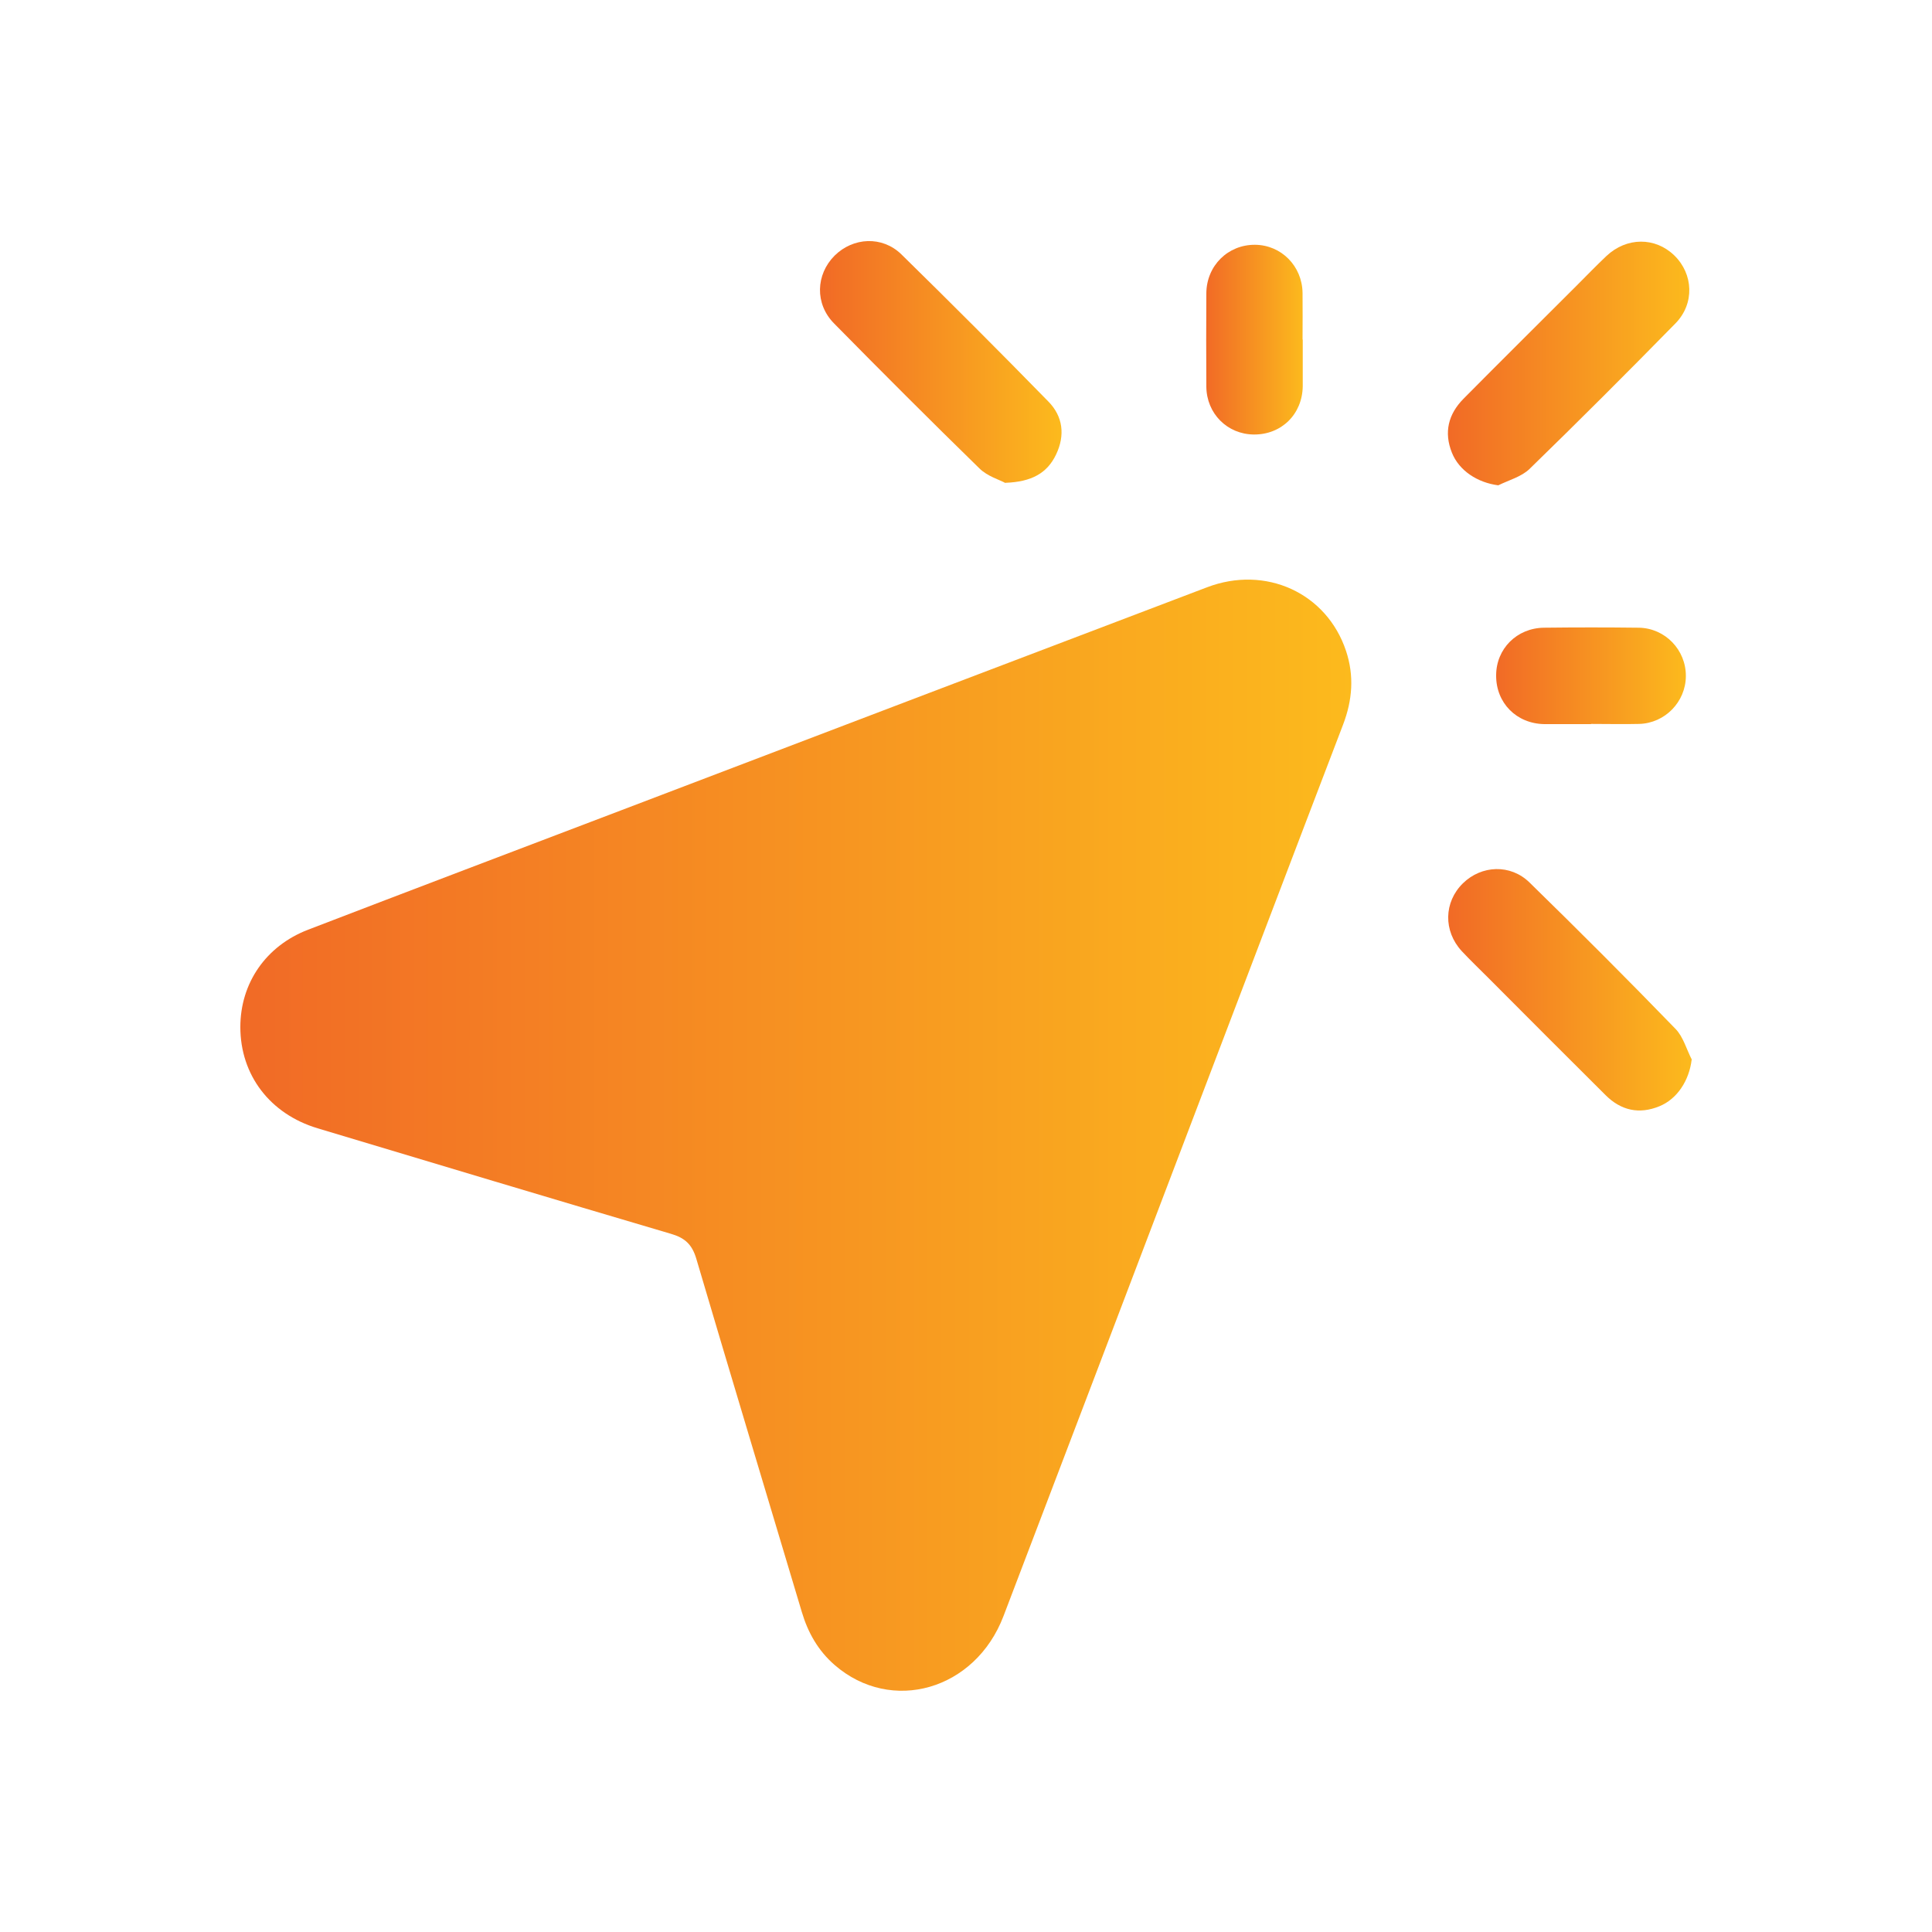 <?xml version="1.0" encoding="UTF-8"?>
<svg xmlns="http://www.w3.org/2000/svg" version="1.1" xmlns:xlink="http://www.w3.org/1999/xlink" viewBox="0 0 1000 1000">
  <defs>
    <style>
      .cls-1 {
        fill: url(#linear-gradient-2);
      }

      .cls-2 {
        fill: url(#linear-gradient-4);
      }

      .cls-3 {
        fill: url(#linear-gradient-3);
      }

      .cls-4 {
        fill: url(#linear-gradient-5);
      }

      .cls-5 {
        fill: url(#linear-gradient-6);
      }

      .cls-6 {
        fill: url(#linear-gradient);
      }
    </style>
    <linearGradient id="linear-gradient" x1="124.4" y1="587.5" x2="699.4" y2="587.5" gradientUnits="userSpaceOnUse">
      <stop offset="0" stop-color="#f16a26"/>
      <stop offset="1" stop-color="#fcba1d"/>
    </linearGradient>
    <linearGradient id="linear-gradient-2" x1="749.4" y1="188.1" x2="874.3" y2="188.1" xlink:href="#linear-gradient"/>
    <linearGradient id="linear-gradient-3" x1="424.4" y1="187.5" x2="549.4" y2="187.5" xlink:href="#linear-gradient"/>
    <linearGradient id="linear-gradient-4" x1="749.5" y1="512.3" x2="875.6" y2="512.3" xlink:href="#linear-gradient"/>
    <linearGradient id="linear-gradient-5" x1="624.3" y1="175.7" x2="674.4" y2="175.7" xlink:href="#linear-gradient"/>
    <linearGradient id="linear-gradient-6" x1="774.4" y1="349.8" x2="872.7" y2="349.8" xlink:href="#linear-gradient"/>
  </defs>
  <!-- Generator: Adobe Illustrator 28.6.0, SVG Export Plug-In . SVG Version: 1.2.0 Build 709)  -->
  <g>
    <g id="Layer_1">
      <g>
        <path class="cls-6" d="M124.4,531.6c0-22.7,13.2-42,35.1-50.4,54.1-20.8,108.2-41.3,162.3-61.9,100.9-38.5,201.9-76.9,302.9-115.3,30.4-11.6,62,2.9,72,32.9,4.3,12.9,3.3,25.5-1.5,38.1-25.8,67.4-51.4,134.9-77.1,202.3-32.9,86.4-65.7,172.8-98.7,259.2-14.6,38.3-58,50.8-87.4,25.3-8.5-7.4-13.8-16.7-17-27.5-18.2-60.9-36.6-121.8-54.6-182.8-2.2-7.4-5.9-10.8-13.2-12.9-61-18-121.9-36.3-182.8-54.6-24.7-7.4-40-27.6-40-52.4Z"/>
        <path class="cls-1" d="M775.5,251.2c-10.8-1.4-20.3-7.6-24-16.9-4.2-10.5-1.9-19.9,6-27.9,19.4-19.6,39-39,58.5-58.5,5.2-5.2,10.2-10.4,15.5-15.4,10.4-9.8,25.2-9.9,35.1-.3,9.9,9.6,10.6,24.9.7,35.1-25,25.5-50.2,50.7-75.7,75.5-4.2,4-10.6,5.7-16.1,8.4Z"/>
        <path class="cls-3" d="M520.4,250c-3.1-1.7-9.4-3.5-13.5-7.6-25.3-24.7-50.3-49.7-75.2-75-10-10.1-9.5-25.3.3-35.1,9.6-9.5,24.6-10.3,34.5-.7,25.6,25.1,51,50.5,76.1,76.2,7.6,7.7,8.8,17.5,4,27.5-4.6,9.6-12.6,14.1-26.2,14.6Z"/>
        <path class="cls-2" d="M875.6,548.5c-1.3,10.7-7.4,20.3-16.7,24.1-10.5,4.3-19.9,2.2-27.9-5.8-20.3-20.2-40.5-40.4-60.7-60.7-4.6-4.6-9.3-9.1-13.7-13.8-9.6-10.4-9.3-25.4.6-35.1,9.6-9.4,24.6-10.1,34.5-.4,25.5,24.9,50.7,50.1,75.5,75.7,4.1,4.2,5.7,10.6,8.5,16Z"/>
        <path class="cls-4" d="M674.3,175.7c0,8.1,0,16.1,0,24.2-.2,14.5-11,25.1-25.3,25-13.7-.1-24.5-10.8-24.6-24.8-.1-16.1-.1-32.2,0-48.3.1-14.3,11.2-25.2,25.2-25.1,13.6.1,24.4,11,24.6,24.9.1,8.1,0,16.1,0,24.2Z"/>
        <path class="cls-5" d="M823.6,374.8c-8.1,0-16.1,0-24.2,0-14.5-.2-25.1-11-25-25.2,0-13.8,10.7-24.5,24.7-24.7,16.4-.2,32.8-.2,49.1,0,13.7.2,24.5,11.5,24.4,25.1-.1,13.3-10.8,24.3-24.1,24.7-8.3.2-16.6,0-25,0Z"/>
      </g>
    </g>
  </g>
</svg>